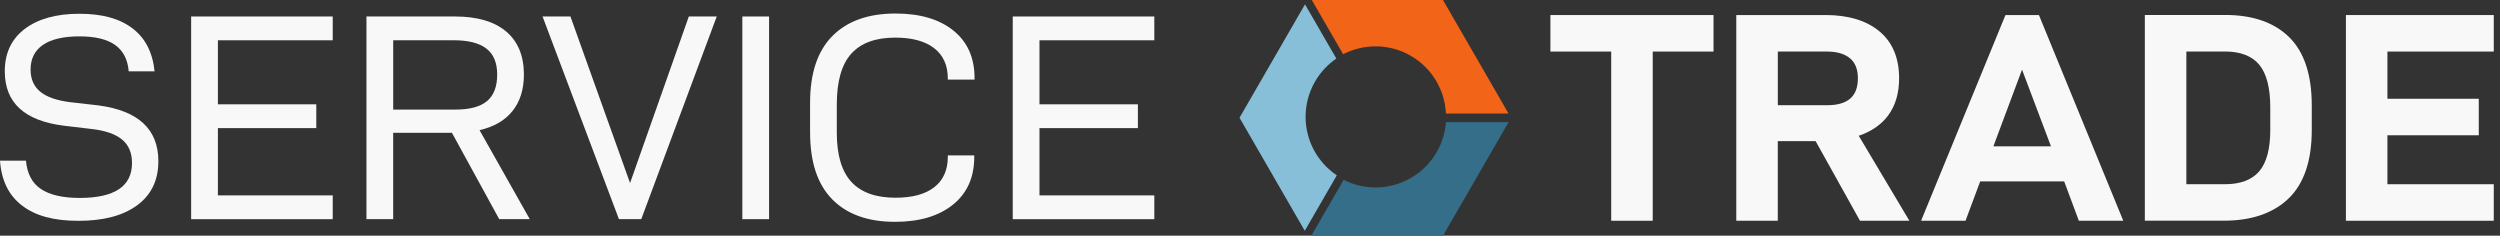 <?xml version="1.0" encoding="UTF-8"?> <svg xmlns="http://www.w3.org/2000/svg" width="244" height="23" viewBox="0 0 244 23" fill="none"><rect x="0" y="0" width="244" height="23" fill="#333333" stroke="none"/><path d="M141.121 11.922C141.047 12.924 140.752 13.925 140.217 14.852C139.578 15.959 138.678 16.82 137.639 17.404L137.624 17.429H137.595C135.654 18.504 133.239 18.614 131.142 17.548L127.992 23.002H140.841L147.239 11.922H141.12L141.121 11.922H141.121Z" fill="#346E88"></path><path d="M127.426 11.519L127.412 11.494L127.426 11.468C127.414 10.277 127.708 9.067 128.348 7.96C128.882 7.035 129.599 6.28 130.426 5.716L127.369 0.422L120.977 11.492L127.346 22.524L130.472 17.111C128.549 15.824 127.465 13.706 127.425 11.518H127.426V11.519Z" fill="#87BFD9"></path><path d="M137.691 5.445C139.796 6.66 141.014 8.82 141.122 11.079H147.232L140.835 0H128.031L131.089 5.294C133.101 4.255 135.584 4.229 137.691 5.445L137.691 5.445Z" fill="#F26417"></path><path d="M0.009 15.678H2.533C2.648 16.957 3.139 17.885 4.01 18.458C4.879 19.032 6.138 19.318 7.781 19.318C11.182 19.318 12.884 18.18 12.884 15.908C12.884 14.915 12.559 14.15 11.909 13.615C11.259 13.08 10.258 12.734 8.898 12.584L6.232 12.268C2.388 11.789 0.467 10.022 0.467 6.964C0.467 5.188 1.117 3.805 2.418 2.821C3.718 1.837 5.494 1.344 7.749 1.344C10.003 1.344 11.673 1.816 12.923 2.762C14.173 3.707 14.897 5.108 15.086 6.961H12.562C12.468 5.814 12.028 4.957 11.245 4.396C10.461 3.831 9.294 3.55 7.746 3.55C6.197 3.55 4.995 3.828 4.191 4.381C3.387 4.936 2.985 5.737 2.985 6.789C2.985 7.705 3.295 8.423 3.916 8.94C4.537 9.457 5.505 9.8 6.827 9.971L9.608 10.287C13.506 10.804 15.456 12.618 15.456 15.733C15.456 17.586 14.767 19.019 13.39 20.033C12.013 21.046 10.104 21.552 7.657 21.552C5.21 21.552 3.452 21.055 2.152 20.063C0.851 19.07 0.136 17.608 0 15.678H0.009Z" fill="#F8F8F8"></path><path d="M21.266 10.181H30.87V12.504H21.266V19.07H32.474V21.392H18.656V1.609H32.474V3.932H21.266V10.181Z" fill="#F8F8F8"></path><path d="M38.375 12.962V21.389H35.766V1.609H44.395C46.573 1.609 48.242 2.097 49.398 3.072C50.553 4.047 51.133 5.451 51.133 7.286C51.133 8.719 50.764 9.898 50.028 10.826C49.291 11.753 48.216 12.377 46.803 12.702L51.706 21.39H48.725L44.109 12.962H38.376L38.375 12.962ZM44.454 10.695C45.849 10.695 46.877 10.418 47.536 9.865C48.195 9.31 48.526 8.45 48.526 7.285C48.526 6.121 48.177 5.294 47.48 4.747C46.783 4.204 45.716 3.929 44.283 3.929H38.376V10.695H44.455H44.454Z" fill="#F8F8F8"></path><path d="M55.675 1.609L61.493 17.864L67.229 1.609H69.954L62.587 21.39H60.409L52.953 1.609H55.678H55.675Z" fill="#F8F8F8"></path><path d="M75.062 1.609V21.39H72.453V1.609H75.062Z" fill="#F8F8F8"></path><path d="M79.064 12.931V10.035C79.064 7.148 79.791 4.976 81.242 3.513C82.696 2.05 84.75 1.32 87.406 1.32C89.794 1.32 91.679 1.876 93.053 2.984C94.43 4.092 95.116 5.64 95.116 7.629V7.77H92.507V7.655C92.507 6.376 92.063 5.392 91.174 4.703C90.284 4.014 89.02 3.672 87.376 3.672C85.447 3.672 84.014 4.198 83.076 5.25C82.14 6.302 81.672 7.945 81.672 10.182V12.963C81.672 15.122 82.145 16.718 83.091 17.75C84.036 18.78 85.475 19.298 87.405 19.298C89.048 19.298 90.31 18.955 91.191 18.267C92.071 17.578 92.508 16.585 92.508 15.286V15.17H95.088V15.315C95.088 17.303 94.397 18.855 93.011 19.972C91.625 21.089 89.737 21.65 87.349 21.65C84.713 21.65 82.671 20.92 81.229 19.457C79.787 17.994 79.066 15.822 79.066 12.936L79.062 12.93L79.064 12.931Z" fill="#F8F8F8"></path><path d="M101.453 10.181H111.057V12.504H101.453V19.07H112.662V21.392H98.844V1.609H112.662V3.932H101.453V10.181Z" fill="#F8F8F8"></path><path d="M151.32 5.032H157.254V21.545H161.306V5.032H167.239V1.469H151.32V5.032Z" fill="#F8F8F8"></path><path d="M184.307 11.235C185.001 10.286 185.353 9.075 185.353 7.636C185.353 5.65 184.703 4.108 183.421 3.05C182.147 2.001 180.394 1.469 178.208 1.469H169.461V21.545H173.512V13.776H177.206L181.535 21.545H186.355L181.414 13.253C182.67 12.822 183.645 12.145 184.307 11.238V11.235ZM181.331 7.636C181.331 9.409 180.347 10.269 178.325 10.269H173.515V5.032H178.325C179.28 5.032 180.027 5.251 180.554 5.685C181.071 6.114 181.331 6.77 181.331 7.636Z" fill="#F8F8F8"></path><path d="M198.998 1.469H195.733L187.582 21.34L187.5 21.544H191.835L193.268 17.703H201.463L202.896 21.544H207.231L199.037 1.56L198.998 1.469H198.998ZM200.176 14.284H194.553L197.351 6.796L200.176 14.284Z" fill="#F8F8F8"></path><path d="M217.196 1.463H209.336V21.539H217.052C219.755 21.539 221.883 20.806 223.376 19.361C224.871 17.916 225.627 15.676 225.627 12.704V10.266C225.627 7.296 224.885 5.06 223.42 3.624C221.954 2.188 219.862 1.461 217.196 1.461V1.464V1.463ZM213.387 5.027H217.166C218.662 5.027 219.782 5.458 220.494 6.307C221.212 7.164 221.578 8.564 221.578 10.47V12.707C221.578 14.536 221.215 15.887 220.496 16.726C219.784 17.556 218.664 17.979 217.169 17.979H213.389V5.027H213.386H213.387Z" fill="#F8F8F8"></path><path d="M243.391 5.032V1.469H228.961V21.545H243.391V17.981H233.012V13.203H241.928V9.639H233.012V5.032H243.391Z" fill="#F8F8F8"></path></svg> 